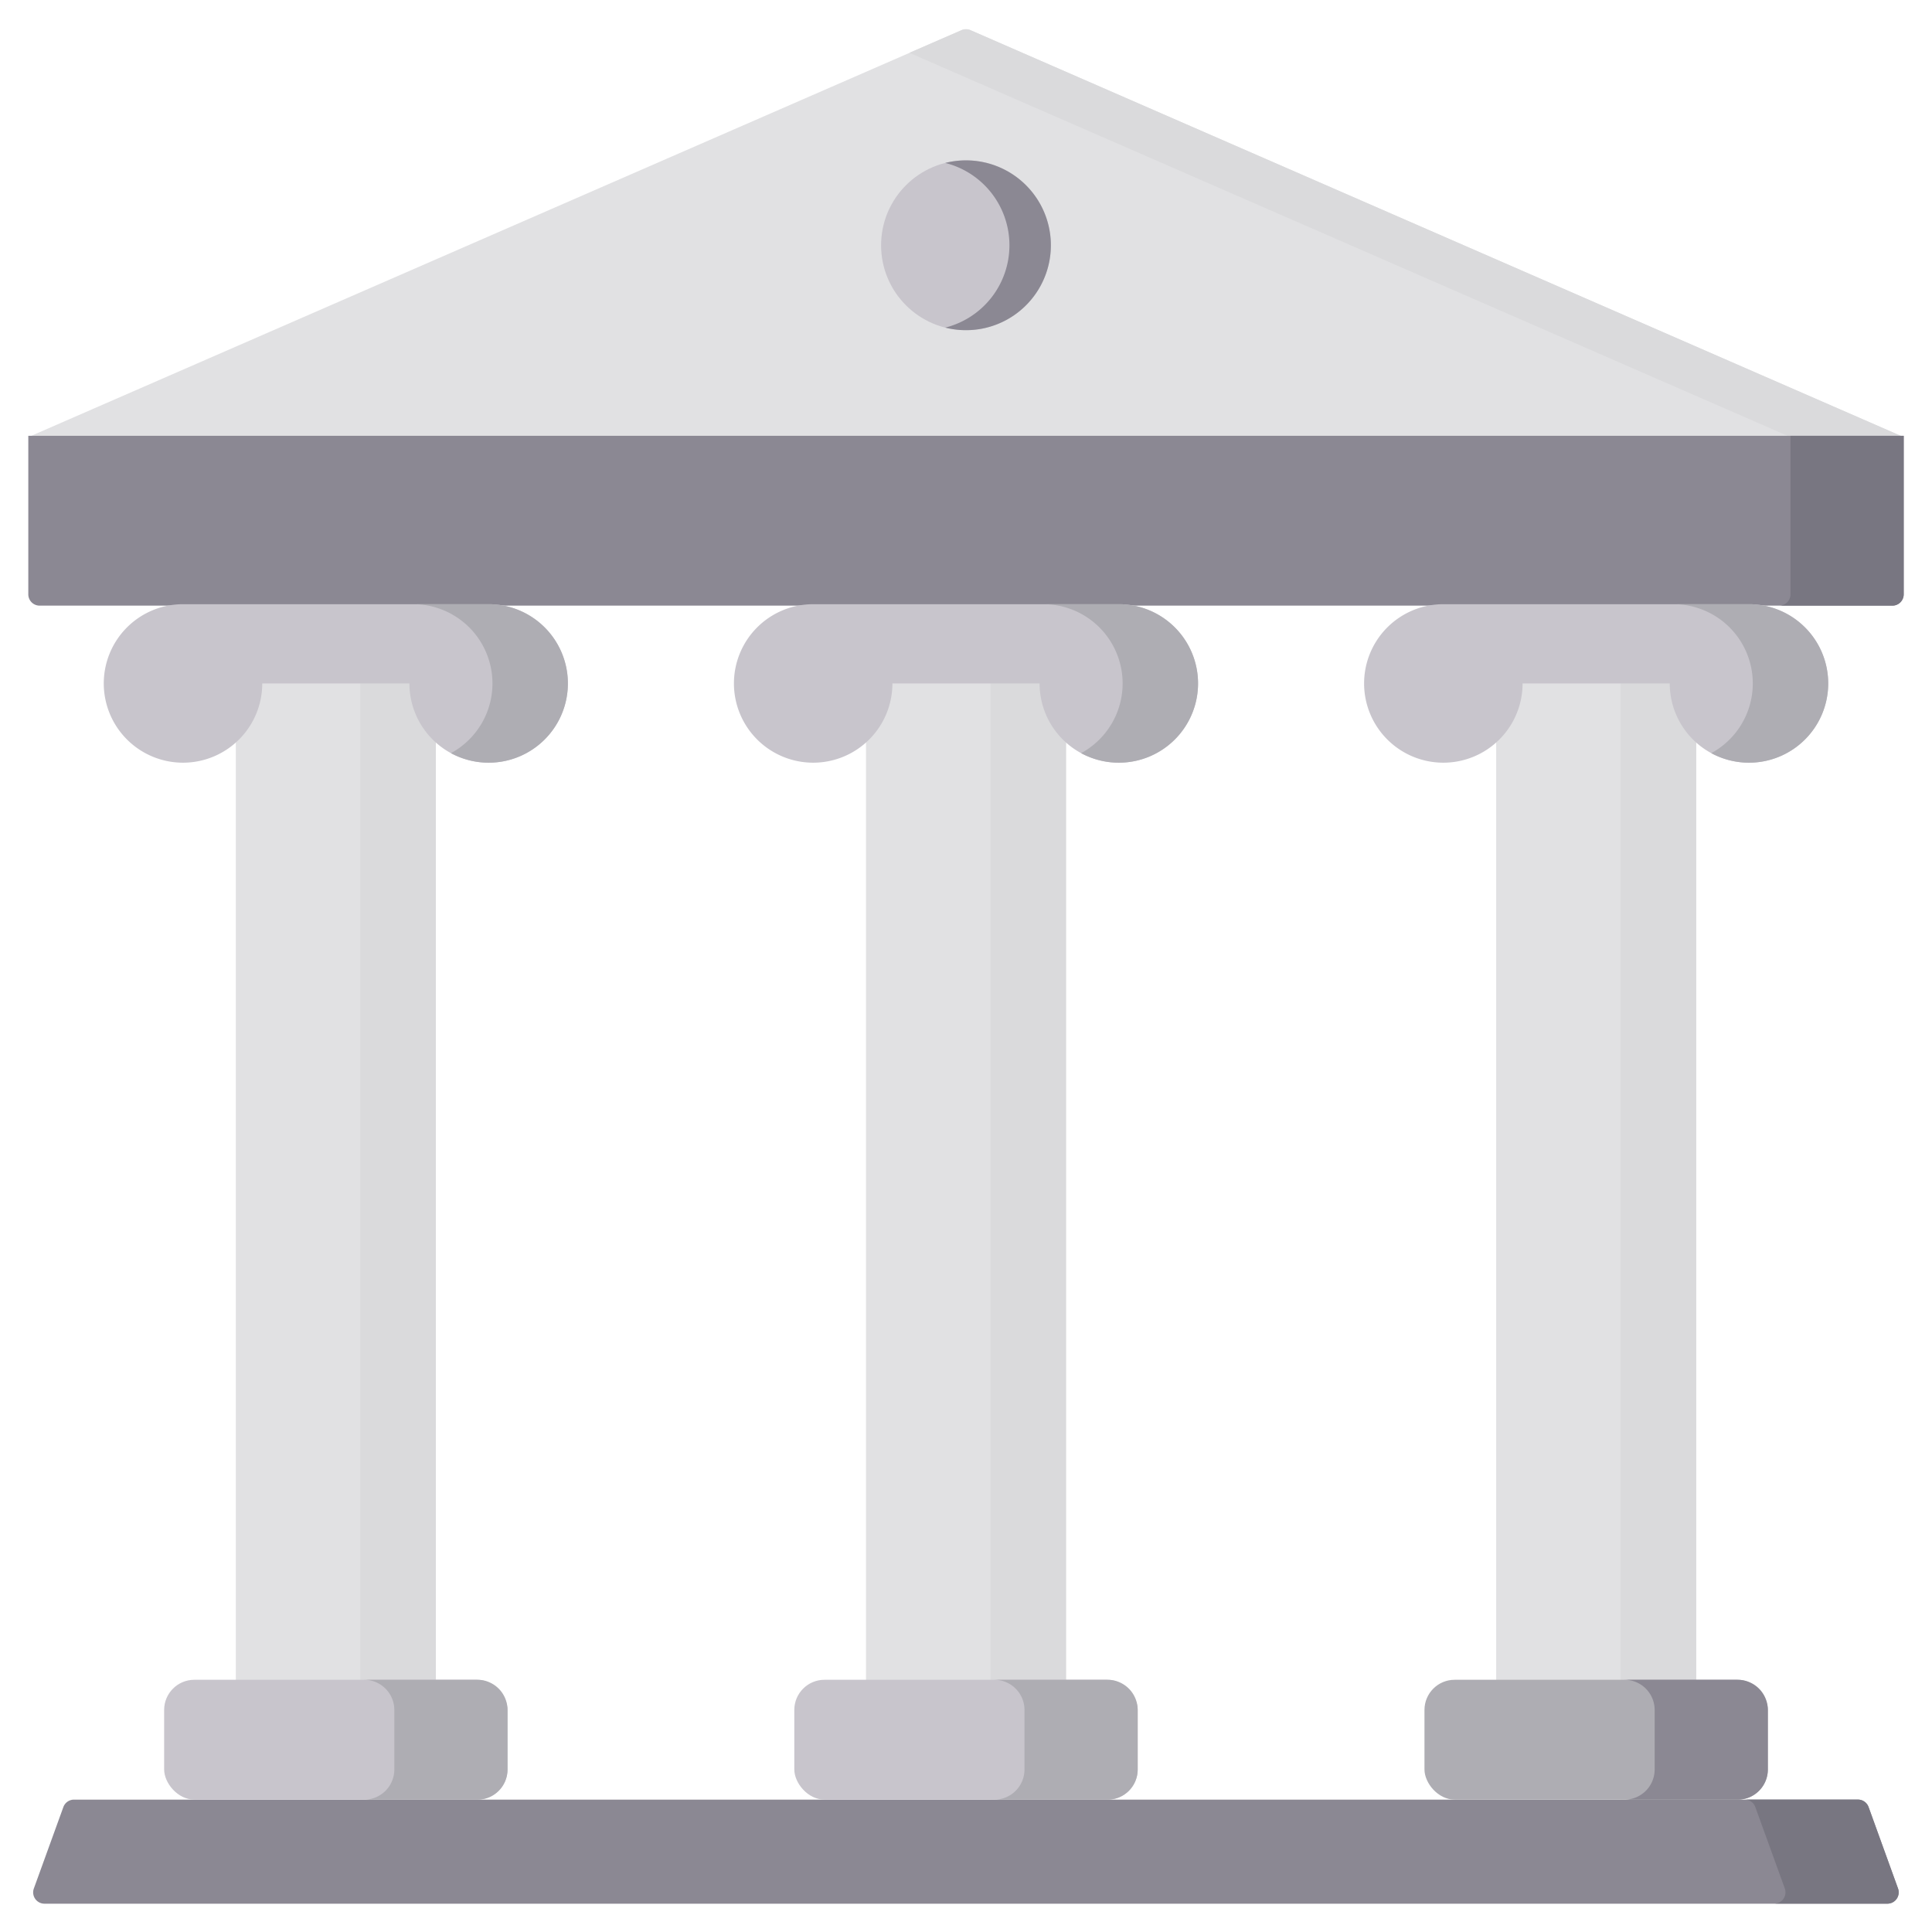<svg xmlns="http://www.w3.org/2000/svg" data-name="Layer 1" viewBox="0 0 512 512"><path fill="#e1e1e3" d="M254.8,8,8.12,115.57H503.88L257.2,8A3,3,0,0,0,254.8,8Z"/><path fill="#dadadc" d="M257.2,8a3,3,0,0,0-2.4,0L241,14,473.88,115.57h30Z"/><path fill="#8b8893" d="M500.22,504.5H11.78a3,3,0,0,1-2.82-4l7.82-21.58a3,3,0,0,1,2.82-2H492.4a3,3,0,0,1,2.82,2L503,500.48A3,3,0,0,1,500.22,504.5Z"/><path fill="#787681" d="M503,500.48l-7.82-21.58a3,3,0,0,0-2.82-2h-30a3,3,0,0,1,2.82,2L473,500.48a3,3,0,0,1-2.82,4h30A3,3,0,0,0,503,500.48Z"/><path fill="#8b8893" d="M7.5,115.5h497a0,0,0,0,1,0,0v42a3,3,0,0,1-3,3H10.5a3,3,0,0,1-3-3v-42A0,0,0,0,1,7.5,115.5Z"/><path fill="#787681" d="M474.5,115.5v42a3,3,0,0,1-3,3h30a3,3,0,0,0,3-3v-42Z"/><rect width="53" height="299.2" x="62.5" y="177.72" fill="#e1e1e3"/><rect width="20" height="299.2" x="95.5" y="177.72" fill="#dadadc"/><path fill="#c8c5cc" d="M69.5,181.12a21,21,0,1,1-21-21h81a21,21,0,1,1-21,21Z"/><path fill="#aeadb3" d="M129.5,160.12h-20a21,21,0,0,1,10,39.47,21,21,0,1,0,10-39.47Z"/><rect width="53" height="299.2" x="229.5" y="177.72" fill="#e1e1e3"/><rect width="20" height="299.2" x="262.5" y="177.72" fill="#dadadc"/><path fill="#c8c5cc" d="M236.5,181.12a21,21,0,1,1-21-21h81a21,21,0,1,1-21,21Z"/><path fill="#aeadb3" d="M296.5,160.12h-20a21,21,0,0,1,10,39.47,21,21,0,1,0,10-39.47Z"/><rect width="53" height="303.2" x="396.5" y="173.72" fill="#e1e1e3"/><rect width="20" height="303.2" x="429.5" y="173.72" fill="#dadadc"/><path fill="#c8c5cc" d="M403.5,181.12a21,21,0,1,1-21-21h81a21,21,0,1,1-21,21Z"/><path fill="#aeadb3" d="M463.5,160.12h-20a21,21,0,0,1,10,39.47,21,21,0,1,0,10-39.47Z"/><rect width="91" height="31.76" x="377.5" y="445.16" fill="#aeadb3" rx="8"/><path fill="#8b8893" d="M460.5,445.16h-30a8,8,0,0,1,8,8v15.77a8,8,0,0,1-8,8h30a8,8,0,0,0,8-8V453.16A8,8,0,0,0,460.5,445.16Z"/><rect width="91" height="31.76" x="210.5" y="445.16" fill="#c8c5cc" rx="8"/><path fill="#aeadb3" d="M293.5,445.16h-30a8,8,0,0,1,8,8v15.77a8,8,0,0,1-8,8h30a8,8,0,0,0,8-8V453.16A8,8,0,0,0,293.5,445.16Z"/><rect width="91" height="31.76" x="43.5" y="445.16" fill="#c8c5cc" rx="8"/><path fill="#aeadb3" d="M126.5,445.16h-30a8,8,0,0,1,8,8v15.77a8,8,0,0,1-8,8h30a8,8,0,0,0,8-8V453.16A8,8,0,0,0,126.5,445.16Z"/><circle cx="256" cy="65" r="22.5" fill="#c8c5cc"/><path fill="#8b8893" d="M256,42.5a22.64,22.64,0,0,0-5.5.68,22.5,22.5,0,0,1,0,43.64A22.5,22.5,0,1,0,256,42.5Z"/></svg>
